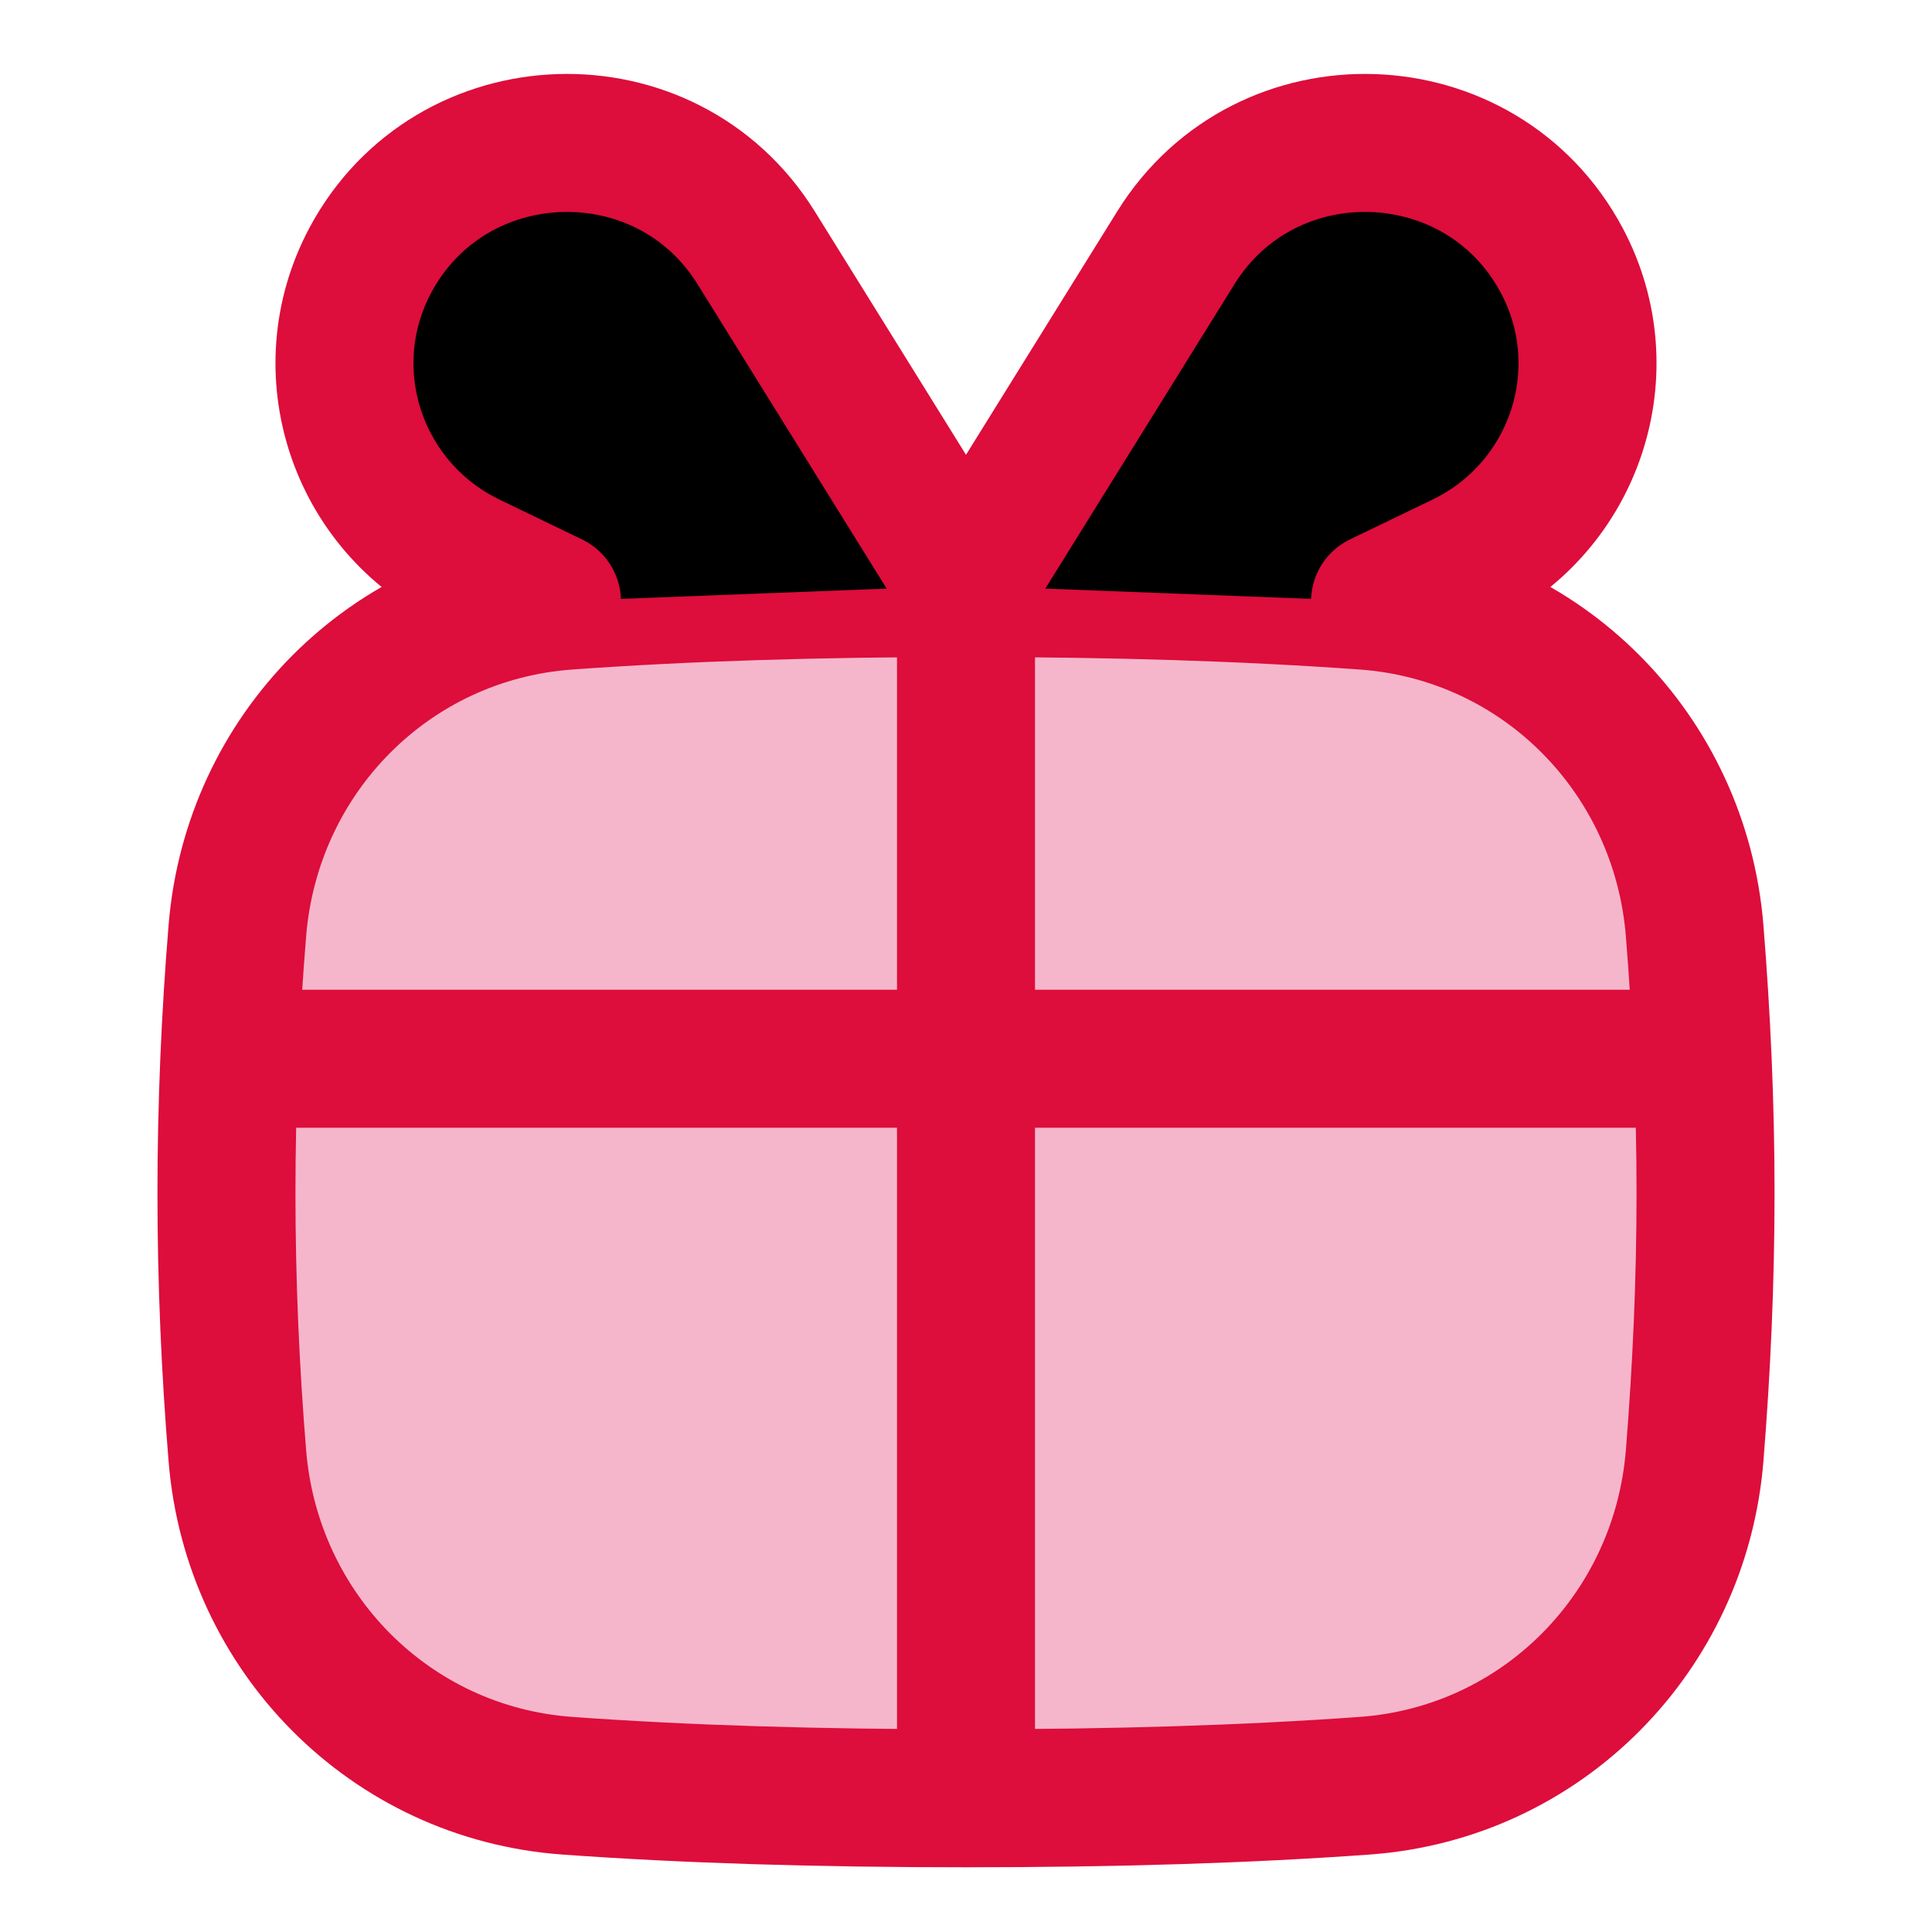 <svg id="vector" xmlns="http://www.w3.org/2000/svg" viewBox="0 0 14 14">
	<path fill="#f5b6cb" stroke-width="1" d="M4.11,12.94C4.969,13.002 5.922,13.031 7,13.031C8.078,13.031 9.031,13.002 9.89,12.94C11.173,12.847 12.176,11.83 12.28,10.549C12.33,9.927 12.359,9.294 12.359,8.646C12.359,7.999 12.33,7.366 12.28,6.744C12.176,5.462 11.173,4.446 9.89,4.353C9.031,4.291 8.078,4.261 7,4.261C5.922,4.261 4.969,4.291 4.11,4.353C2.827,4.446 1.824,5.462 1.72,6.744C1.669,7.366 1.641,7.999 1.641,8.646C1.641,9.294 1.669,9.927 1.72,10.549C1.824,11.83 2.827,12.847 4.11,12.94Z" stroke="#dd0d3c" id="path_0"/>
	<path fill="#00000000" stroke-width="1" d="M1.641,7.672H12.359" stroke="#dd0d3c" id="path_1"/>
	<path fill="#00000000" stroke-width="1" d="M7,13.031V4.261" stroke="#dd0d3c" id="path_2"/>
	<path fill="#00000000" stroke-width="1" d="M7,4.243L8.521,1.795C9.175,0.743 10.734,0.794 11.317,1.887C11.742,2.685 11.416,3.674 10.599,4.07L10,4.359" stroke-linejoin="round" stroke="#dd0d3c" stroke-linecap="round" id="path_3"/>
	<path fill="#00000000" stroke-width="1" d="M7,4.243L5.479,1.795C4.825,0.743 3.266,0.794 2.683,1.887C2.258,2.685 2.584,3.674 3.401,4.07L4,4.359" stroke-linejoin="round" stroke="#dd0d3c" stroke-linecap="round" id="path_4"/>
</svg>